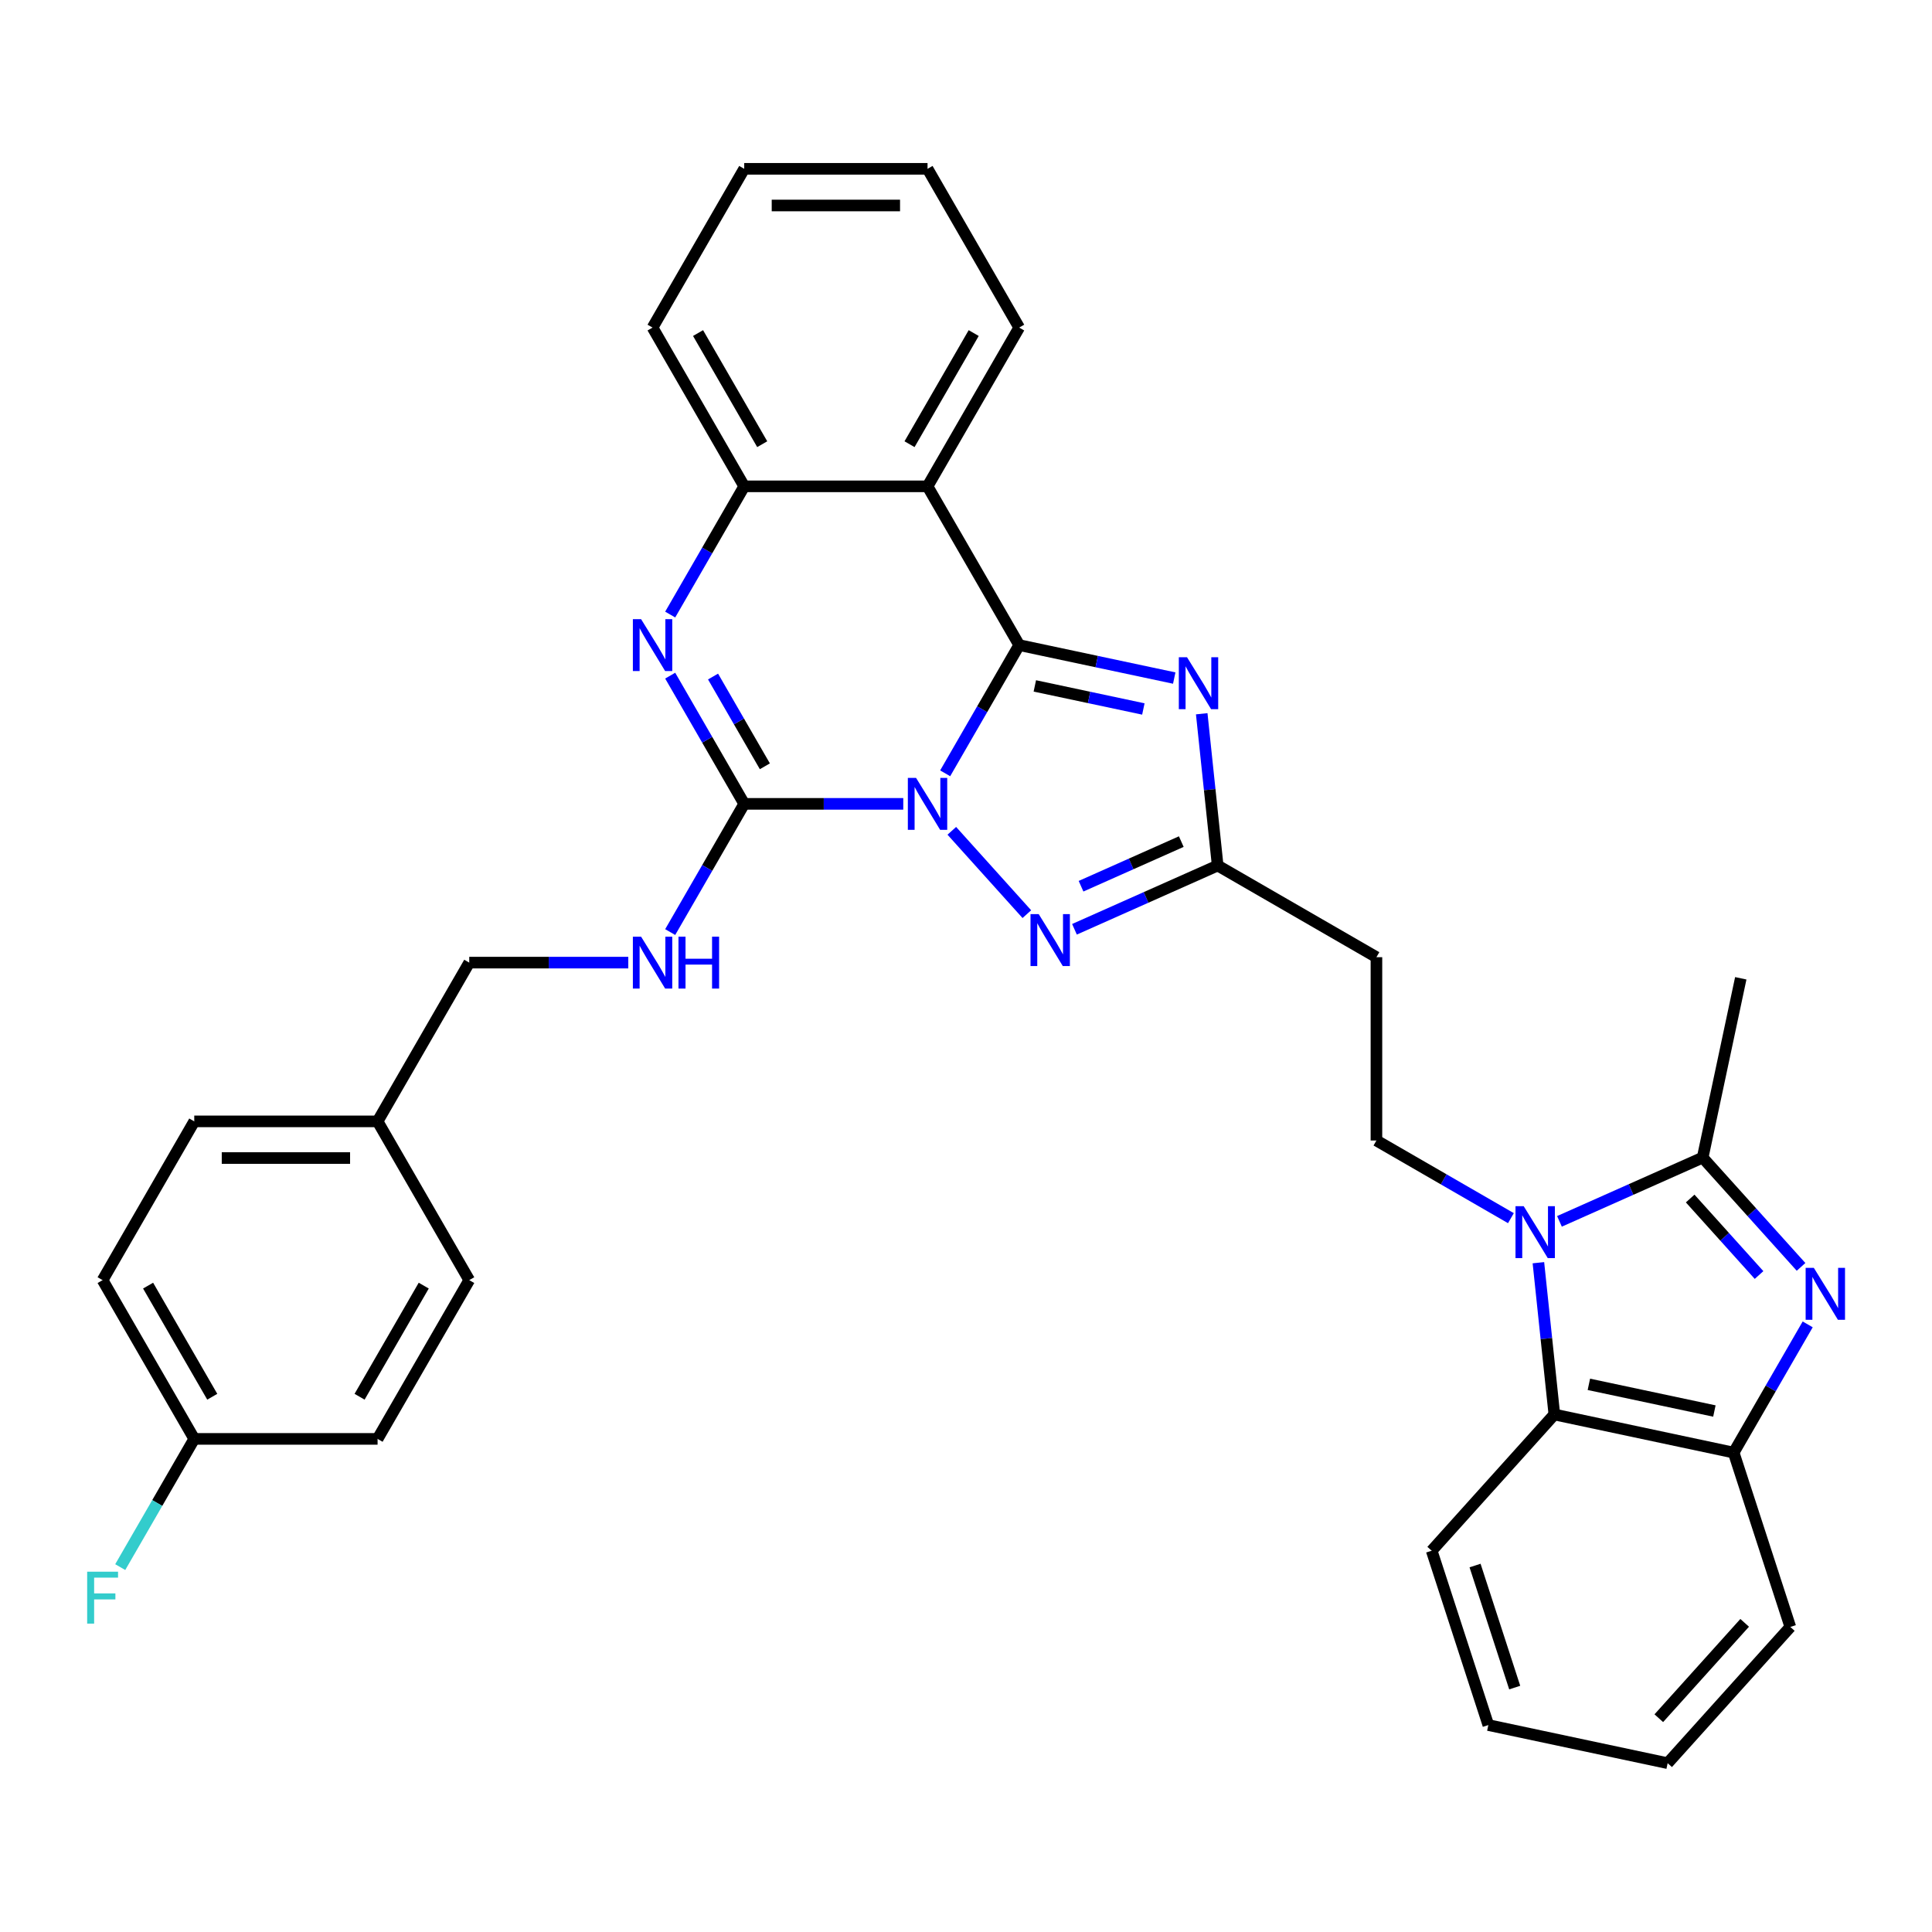 <?xml version='1.0' encoding='iso-8859-1'?>
<svg version='1.1' baseProfile='full'
              xmlns='http://www.w3.org/2000/svg'
                      xmlns:rdkit='http://www.rdkit.org/xml'
                      xmlns:xlink='http://www.w3.org/1999/xlink'
                  xml:space='preserve'
width='1000px' height='1000px' viewBox='0 0 1000 1000'>
<!-- END OF HEADER -->
<rect style='opacity:1.0;fill:#FFFFFF;stroke:none' width='1000' height='1000' x='0' y='0'> </rect>
<path class='bond-0' d='M 489.219,400.268 L 508.377,367.086' style='fill:none;fill-rule:evenodd;stroke:#0000FF;stroke-width:6px;stroke-linecap:butt;stroke-linejoin:miter;stroke-opacity:1' />
<path class='bond-0' d='M 508.377,367.086 L 527.535,333.903' style='fill:none;fill-rule:evenodd;stroke:#000000;stroke-width:6px;stroke-linecap:butt;stroke-linejoin:miter;stroke-opacity:1' />
<path class='bond-1' d='M 467.529,416.076 L 426.368,416.076' style='fill:none;fill-rule:evenodd;stroke:#0000FF;stroke-width:6px;stroke-linecap:butt;stroke-linejoin:miter;stroke-opacity:1' />
<path class='bond-1' d='M 426.368,416.076 L 385.206,416.076' style='fill:none;fill-rule:evenodd;stroke:#000000;stroke-width:6px;stroke-linecap:butt;stroke-linejoin:miter;stroke-opacity:1' />
<path class='bond-3' d='M 492.655,430.029 L 531.489,473.159' style='fill:none;fill-rule:evenodd;stroke:#0000FF;stroke-width:6px;stroke-linecap:butt;stroke-linejoin:miter;stroke-opacity:1' />
<path class='bond-2' d='M 527.535,333.903 L 567.659,342.432' style='fill:none;fill-rule:evenodd;stroke:#000000;stroke-width:6px;stroke-linecap:butt;stroke-linejoin:miter;stroke-opacity:1' />
<path class='bond-2' d='M 567.659,342.432 L 607.784,350.961' style='fill:none;fill-rule:evenodd;stroke:#0000FF;stroke-width:6px;stroke-linecap:butt;stroke-linejoin:miter;stroke-opacity:1' />
<path class='bond-2' d='M 535.627,355.024 L 563.714,360.994' style='fill:none;fill-rule:evenodd;stroke:#000000;stroke-width:6px;stroke-linecap:butt;stroke-linejoin:miter;stroke-opacity:1' />
<path class='bond-2' d='M 563.714,360.994 L 591.801,366.964' style='fill:none;fill-rule:evenodd;stroke:#0000FF;stroke-width:6px;stroke-linecap:butt;stroke-linejoin:miter;stroke-opacity:1' />
<path class='bond-7' d='M 527.535,333.903 L 480.092,251.73' style='fill:none;fill-rule:evenodd;stroke:#000000;stroke-width:6px;stroke-linecap:butt;stroke-linejoin:miter;stroke-opacity:1' />
<path class='bond-5' d='M 385.206,416.076 L 366.048,382.894' style='fill:none;fill-rule:evenodd;stroke:#000000;stroke-width:6px;stroke-linecap:butt;stroke-linejoin:miter;stroke-opacity:1' />
<path class='bond-5' d='M 366.048,382.894 L 346.89,349.711' style='fill:none;fill-rule:evenodd;stroke:#0000FF;stroke-width:6px;stroke-linecap:butt;stroke-linejoin:miter;stroke-opacity:1' />
<path class='bond-5' d='M 395.893,396.633 L 382.483,373.405' style='fill:none;fill-rule:evenodd;stroke:#000000;stroke-width:6px;stroke-linecap:butt;stroke-linejoin:miter;stroke-opacity:1' />
<path class='bond-5' d='M 382.483,373.405 L 369.072,350.177' style='fill:none;fill-rule:evenodd;stroke:#0000FF;stroke-width:6px;stroke-linecap:butt;stroke-linejoin:miter;stroke-opacity:1' />
<path class='bond-14' d='M 385.206,416.076 L 366.048,449.259' style='fill:none;fill-rule:evenodd;stroke:#000000;stroke-width:6px;stroke-linecap:butt;stroke-linejoin:miter;stroke-opacity:1' />
<path class='bond-14' d='M 366.048,449.259 L 346.89,482.442' style='fill:none;fill-rule:evenodd;stroke:#0000FF;stroke-width:6px;stroke-linecap:butt;stroke-linejoin:miter;stroke-opacity:1' />
<path class='bond-33' d='M 622.008,369.439 L 626.137,408.718' style='fill:none;fill-rule:evenodd;stroke:#0000FF;stroke-width:6px;stroke-linecap:butt;stroke-linejoin:miter;stroke-opacity:1' />
<path class='bond-33' d='M 626.137,408.718 L 630.265,447.997' style='fill:none;fill-rule:evenodd;stroke:#000000;stroke-width:6px;stroke-linecap:butt;stroke-linejoin:miter;stroke-opacity:1' />
<path class='bond-9' d='M 556.146,480.997 L 593.205,464.497' style='fill:none;fill-rule:evenodd;stroke:#0000FF;stroke-width:6px;stroke-linecap:butt;stroke-linejoin:miter;stroke-opacity:1' />
<path class='bond-9' d='M 593.205,464.497 L 630.265,447.997' style='fill:none;fill-rule:evenodd;stroke:#000000;stroke-width:6px;stroke-linecap:butt;stroke-linejoin:miter;stroke-opacity:1' />
<path class='bond-9' d='M 559.545,458.71 L 585.487,447.16' style='fill:none;fill-rule:evenodd;stroke:#0000FF;stroke-width:6px;stroke-linecap:butt;stroke-linejoin:miter;stroke-opacity:1' />
<path class='bond-9' d='M 585.487,447.16 L 611.429,435.61' style='fill:none;fill-rule:evenodd;stroke:#000000;stroke-width:6px;stroke-linecap:butt;stroke-linejoin:miter;stroke-opacity:1' />
<path class='bond-4' d='M 782.049,630.515 L 747.244,610.42' style='fill:none;fill-rule:evenodd;stroke:#0000FF;stroke-width:6px;stroke-linecap:butt;stroke-linejoin:miter;stroke-opacity:1' />
<path class='bond-4' d='M 747.244,610.42 L 712.439,590.325' style='fill:none;fill-rule:evenodd;stroke:#000000;stroke-width:6px;stroke-linecap:butt;stroke-linejoin:miter;stroke-opacity:1' />
<path class='bond-8' d='M 807.175,632.175 L 844.235,615.675' style='fill:none;fill-rule:evenodd;stroke:#0000FF;stroke-width:6px;stroke-linecap:butt;stroke-linejoin:miter;stroke-opacity:1' />
<path class='bond-8' d='M 844.235,615.675 L 881.294,599.175' style='fill:none;fill-rule:evenodd;stroke:#000000;stroke-width:6px;stroke-linecap:butt;stroke-linejoin:miter;stroke-opacity:1' />
<path class='bond-11' d='M 796.274,653.576 L 800.402,692.855' style='fill:none;fill-rule:evenodd;stroke:#0000FF;stroke-width:6px;stroke-linecap:butt;stroke-linejoin:miter;stroke-opacity:1' />
<path class='bond-11' d='M 800.402,692.855 L 804.53,732.134' style='fill:none;fill-rule:evenodd;stroke:#000000;stroke-width:6px;stroke-linecap:butt;stroke-linejoin:miter;stroke-opacity:1' />
<path class='bond-10' d='M 346.89,318.095 L 366.048,284.912' style='fill:none;fill-rule:evenodd;stroke:#0000FF;stroke-width:6px;stroke-linecap:butt;stroke-linejoin:miter;stroke-opacity:1' />
<path class='bond-10' d='M 366.048,284.912 L 385.206,251.73' style='fill:none;fill-rule:evenodd;stroke:#000000;stroke-width:6px;stroke-linecap:butt;stroke-linejoin:miter;stroke-opacity:1' />
<path class='bond-6' d='M 932.222,655.736 L 906.758,627.455' style='fill:none;fill-rule:evenodd;stroke:#0000FF;stroke-width:6px;stroke-linecap:butt;stroke-linejoin:miter;stroke-opacity:1' />
<path class='bond-6' d='M 906.758,627.455 L 881.294,599.175' style='fill:none;fill-rule:evenodd;stroke:#000000;stroke-width:6px;stroke-linecap:butt;stroke-linejoin:miter;stroke-opacity:1' />
<path class='bond-6' d='M 910.481,659.95 L 892.656,640.153' style='fill:none;fill-rule:evenodd;stroke:#0000FF;stroke-width:6px;stroke-linecap:butt;stroke-linejoin:miter;stroke-opacity:1' />
<path class='bond-6' d='M 892.656,640.153 L 874.831,620.357' style='fill:none;fill-rule:evenodd;stroke:#000000;stroke-width:6px;stroke-linecap:butt;stroke-linejoin:miter;stroke-opacity:1' />
<path class='bond-37' d='M 935.659,685.496 L 916.501,718.679' style='fill:none;fill-rule:evenodd;stroke:#0000FF;stroke-width:6px;stroke-linecap:butt;stroke-linejoin:miter;stroke-opacity:1' />
<path class='bond-37' d='M 916.501,718.679 L 897.342,751.862' style='fill:none;fill-rule:evenodd;stroke:#000000;stroke-width:6px;stroke-linecap:butt;stroke-linejoin:miter;stroke-opacity:1' />
<path class='bond-19' d='M 480.092,251.73 L 527.535,169.556' style='fill:none;fill-rule:evenodd;stroke:#000000;stroke-width:6px;stroke-linecap:butt;stroke-linejoin:miter;stroke-opacity:1' />
<path class='bond-19' d='M 470.774,229.915 L 503.984,172.394' style='fill:none;fill-rule:evenodd;stroke:#000000;stroke-width:6px;stroke-linecap:butt;stroke-linejoin:miter;stroke-opacity:1' />
<path class='bond-34' d='M 480.092,251.73 L 385.206,251.73' style='fill:none;fill-rule:evenodd;stroke:#000000;stroke-width:6px;stroke-linecap:butt;stroke-linejoin:miter;stroke-opacity:1' />
<path class='bond-20' d='M 881.294,599.175 L 901.022,506.362' style='fill:none;fill-rule:evenodd;stroke:#000000;stroke-width:6px;stroke-linecap:butt;stroke-linejoin:miter;stroke-opacity:1' />
<path class='bond-15' d='M 630.265,447.997 L 712.439,495.44' style='fill:none;fill-rule:evenodd;stroke:#000000;stroke-width:6px;stroke-linecap:butt;stroke-linejoin:miter;stroke-opacity:1' />
<path class='bond-27' d='M 385.206,251.73 L 337.763,169.556' style='fill:none;fill-rule:evenodd;stroke:#000000;stroke-width:6px;stroke-linecap:butt;stroke-linejoin:miter;stroke-opacity:1' />
<path class='bond-27' d='M 394.524,229.915 L 361.314,172.394' style='fill:none;fill-rule:evenodd;stroke:#000000;stroke-width:6px;stroke-linecap:butt;stroke-linejoin:miter;stroke-opacity:1' />
<path class='bond-12' d='M 804.53,732.134 L 897.342,751.862' style='fill:none;fill-rule:evenodd;stroke:#000000;stroke-width:6px;stroke-linecap:butt;stroke-linejoin:miter;stroke-opacity:1' />
<path class='bond-12' d='M 822.398,716.531 L 887.366,730.34' style='fill:none;fill-rule:evenodd;stroke:#000000;stroke-width:6px;stroke-linecap:butt;stroke-linejoin:miter;stroke-opacity:1' />
<path class='bond-26' d='M 804.53,732.134 L 741.039,802.648' style='fill:none;fill-rule:evenodd;stroke:#000000;stroke-width:6px;stroke-linecap:butt;stroke-linejoin:miter;stroke-opacity:1' />
<path class='bond-28' d='M 897.342,751.862 L 926.664,842.103' style='fill:none;fill-rule:evenodd;stroke:#000000;stroke-width:6px;stroke-linecap:butt;stroke-linejoin:miter;stroke-opacity:1' />
<path class='bond-13' d='M 712.439,590.325 L 712.439,495.44' style='fill:none;fill-rule:evenodd;stroke:#000000;stroke-width:6px;stroke-linecap:butt;stroke-linejoin:miter;stroke-opacity:1' />
<path class='bond-16' d='M 325.201,498.25 L 284.039,498.25' style='fill:none;fill-rule:evenodd;stroke:#0000FF;stroke-width:6px;stroke-linecap:butt;stroke-linejoin:miter;stroke-opacity:1' />
<path class='bond-16' d='M 284.039,498.25 L 242.878,498.25' style='fill:none;fill-rule:evenodd;stroke:#000000;stroke-width:6px;stroke-linecap:butt;stroke-linejoin:miter;stroke-opacity:1' />
<path class='bond-18' d='M 242.878,498.25 L 195.435,580.423' style='fill:none;fill-rule:evenodd;stroke:#000000;stroke-width:6px;stroke-linecap:butt;stroke-linejoin:miter;stroke-opacity:1' />
<path class='bond-17' d='M 100.549,744.77 L 53.106,662.597' style='fill:none;fill-rule:evenodd;stroke:#000000;stroke-width:6px;stroke-linecap:butt;stroke-linejoin:miter;stroke-opacity:1' />
<path class='bond-17' d='M 109.867,722.955 L 76.657,665.434' style='fill:none;fill-rule:evenodd;stroke:#000000;stroke-width:6px;stroke-linecap:butt;stroke-linejoin:miter;stroke-opacity:1' />
<path class='bond-21' d='M 100.549,744.77 L 81.391,777.953' style='fill:none;fill-rule:evenodd;stroke:#000000;stroke-width:6px;stroke-linecap:butt;stroke-linejoin:miter;stroke-opacity:1' />
<path class='bond-21' d='M 81.391,777.953 L 62.233,811.135' style='fill:none;fill-rule:evenodd;stroke:#33CCCC;stroke-width:6px;stroke-linecap:butt;stroke-linejoin:miter;stroke-opacity:1' />
<path class='bond-36' d='M 100.549,744.77 L 195.435,744.77' style='fill:none;fill-rule:evenodd;stroke:#000000;stroke-width:6px;stroke-linecap:butt;stroke-linejoin:miter;stroke-opacity:1' />
<path class='bond-24' d='M 195.435,580.423 L 242.878,662.597' style='fill:none;fill-rule:evenodd;stroke:#000000;stroke-width:6px;stroke-linecap:butt;stroke-linejoin:miter;stroke-opacity:1' />
<path class='bond-25' d='M 195.435,580.423 L 100.549,580.423' style='fill:none;fill-rule:evenodd;stroke:#000000;stroke-width:6px;stroke-linecap:butt;stroke-linejoin:miter;stroke-opacity:1' />
<path class='bond-25' d='M 181.202,599.4 L 114.782,599.4' style='fill:none;fill-rule:evenodd;stroke:#000000;stroke-width:6px;stroke-linecap:butt;stroke-linejoin:miter;stroke-opacity:1' />
<path class='bond-29' d='M 527.535,169.556 L 480.092,87.383' style='fill:none;fill-rule:evenodd;stroke:#000000;stroke-width:6px;stroke-linecap:butt;stroke-linejoin:miter;stroke-opacity:1' />
<path class='bond-22' d='M 53.106,662.597 L 100.549,580.423' style='fill:none;fill-rule:evenodd;stroke:#000000;stroke-width:6px;stroke-linecap:butt;stroke-linejoin:miter;stroke-opacity:1' />
<path class='bond-23' d='M 195.435,744.77 L 242.878,662.597' style='fill:none;fill-rule:evenodd;stroke:#000000;stroke-width:6px;stroke-linecap:butt;stroke-linejoin:miter;stroke-opacity:1' />
<path class='bond-23' d='M 186.117,722.955 L 219.327,665.434' style='fill:none;fill-rule:evenodd;stroke:#000000;stroke-width:6px;stroke-linecap:butt;stroke-linejoin:miter;stroke-opacity:1' />
<path class='bond-30' d='M 741.039,802.648 L 770.361,892.889' style='fill:none;fill-rule:evenodd;stroke:#000000;stroke-width:6px;stroke-linecap:butt;stroke-linejoin:miter;stroke-opacity:1' />
<path class='bond-30' d='M 763.486,810.32 L 784.011,873.489' style='fill:none;fill-rule:evenodd;stroke:#000000;stroke-width:6px;stroke-linecap:butt;stroke-linejoin:miter;stroke-opacity:1' />
<path class='bond-31' d='M 337.763,169.556 L 385.206,87.383' style='fill:none;fill-rule:evenodd;stroke:#000000;stroke-width:6px;stroke-linecap:butt;stroke-linejoin:miter;stroke-opacity:1' />
<path class='bond-38' d='M 926.664,842.103 L 863.173,912.617' style='fill:none;fill-rule:evenodd;stroke:#000000;stroke-width:6px;stroke-linecap:butt;stroke-linejoin:miter;stroke-opacity:1' />
<path class='bond-38' d='M 903.037,839.982 L 858.594,889.342' style='fill:none;fill-rule:evenodd;stroke:#000000;stroke-width:6px;stroke-linecap:butt;stroke-linejoin:miter;stroke-opacity:1' />
<path class='bond-35' d='M 480.092,87.383 L 385.206,87.383' style='fill:none;fill-rule:evenodd;stroke:#000000;stroke-width:6px;stroke-linecap:butt;stroke-linejoin:miter;stroke-opacity:1' />
<path class='bond-35' d='M 465.859,106.36 L 399.439,106.36' style='fill:none;fill-rule:evenodd;stroke:#000000;stroke-width:6px;stroke-linecap:butt;stroke-linejoin:miter;stroke-opacity:1' />
<path class='bond-32' d='M 770.361,892.889 L 863.173,912.617' style='fill:none;fill-rule:evenodd;stroke:#000000;stroke-width:6px;stroke-linecap:butt;stroke-linejoin:miter;stroke-opacity:1' />
<path  class='atom-0' d='M 474.152 402.641
L 482.957 416.873
Q 483.83 418.278, 485.235 420.821
Q 486.639 423.364, 486.715 423.515
L 486.715 402.641
L 490.283 402.641
L 490.283 429.512
L 486.601 429.512
L 477.15 413.951
Q 476.05 412.129, 474.873 410.042
Q 473.735 407.954, 473.393 407.309
L 473.393 429.512
L 469.901 429.512
L 469.901 402.641
L 474.152 402.641
' fill='#0000FF'/>
<path  class='atom-3' d='M 614.407 340.195
L 623.213 354.428
Q 624.085 355.832, 625.49 358.375
Q 626.894 360.918, 626.97 361.07
L 626.97 340.195
L 630.538 340.195
L 630.538 367.067
L 626.856 367.067
L 617.405 351.505
Q 616.305 349.684, 615.128 347.596
Q 613.99 345.509, 613.648 344.863
L 613.648 367.067
L 610.156 367.067
L 610.156 340.195
L 614.407 340.195
' fill='#0000FF'/>
<path  class='atom-4' d='M 537.643 473.154
L 546.448 487.387
Q 547.321 488.792, 548.726 491.334
Q 550.13 493.877, 550.206 494.029
L 550.206 473.154
L 553.774 473.154
L 553.774 500.026
L 550.092 500.026
L 540.641 484.465
Q 539.541 482.643, 538.364 480.555
Q 537.225 478.468, 536.884 477.823
L 536.884 500.026
L 533.392 500.026
L 533.392 473.154
L 537.643 473.154
' fill='#0000FF'/>
<path  class='atom-5' d='M 788.672 624.332
L 797.478 638.565
Q 798.351 639.969, 799.755 642.512
Q 801.159 645.055, 801.235 645.207
L 801.235 624.332
L 804.803 624.332
L 804.803 651.204
L 801.121 651.204
L 791.671 635.643
Q 790.57 633.821, 789.393 631.733
Q 788.255 629.646, 787.913 629.001
L 787.913 651.204
L 784.421 651.204
L 784.421 624.332
L 788.672 624.332
' fill='#0000FF'/>
<path  class='atom-6' d='M 331.824 320.467
L 340.629 334.7
Q 341.502 336.104, 342.906 338.647
Q 344.31 341.19, 344.386 341.342
L 344.386 320.467
L 347.954 320.467
L 347.954 347.339
L 344.273 347.339
L 334.822 331.778
Q 333.721 329.956, 332.545 327.868
Q 331.406 325.781, 331.064 325.136
L 331.064 347.339
L 327.573 347.339
L 327.573 320.467
L 331.824 320.467
' fill='#0000FF'/>
<path  class='atom-7' d='M 938.845 656.253
L 947.651 670.485
Q 948.524 671.89, 949.928 674.433
Q 951.332 676.976, 951.408 677.127
L 951.408 656.253
L 954.976 656.253
L 954.976 683.124
L 951.294 683.124
L 941.844 667.563
Q 940.743 665.741, 939.567 663.654
Q 938.428 661.566, 938.086 660.921
L 938.086 683.124
L 934.595 683.124
L 934.595 656.253
L 938.845 656.253
' fill='#0000FF'/>
<path  class='atom-15' d='M 331.824 484.814
L 340.629 499.047
Q 341.502 500.451, 342.906 502.994
Q 344.31 505.537, 344.386 505.689
L 344.386 484.814
L 347.954 484.814
L 347.954 511.686
L 344.273 511.686
L 334.822 496.124
Q 333.721 494.303, 332.545 492.215
Q 331.406 490.128, 331.064 489.482
L 331.064 511.686
L 327.573 511.686
L 327.573 484.814
L 331.824 484.814
' fill='#0000FF'/>
<path  class='atom-15' d='M 351.18 484.814
L 354.824 484.814
L 354.824 496.238
L 368.563 496.238
L 368.563 484.814
L 372.207 484.814
L 372.207 511.686
L 368.563 511.686
L 368.563 499.275
L 354.824 499.275
L 354.824 511.686
L 351.18 511.686
L 351.18 484.814
' fill='#0000FF'/>
<path  class='atom-22' d='M 45.117 813.508
L 61.096 813.508
L 61.096 816.582
L 48.723 816.582
L 48.723 824.742
L 59.729 824.742
L 59.729 827.854
L 48.723 827.854
L 48.723 840.379
L 45.117 840.379
L 45.117 813.508
' fill='#33CCCC'/>
</svg>

